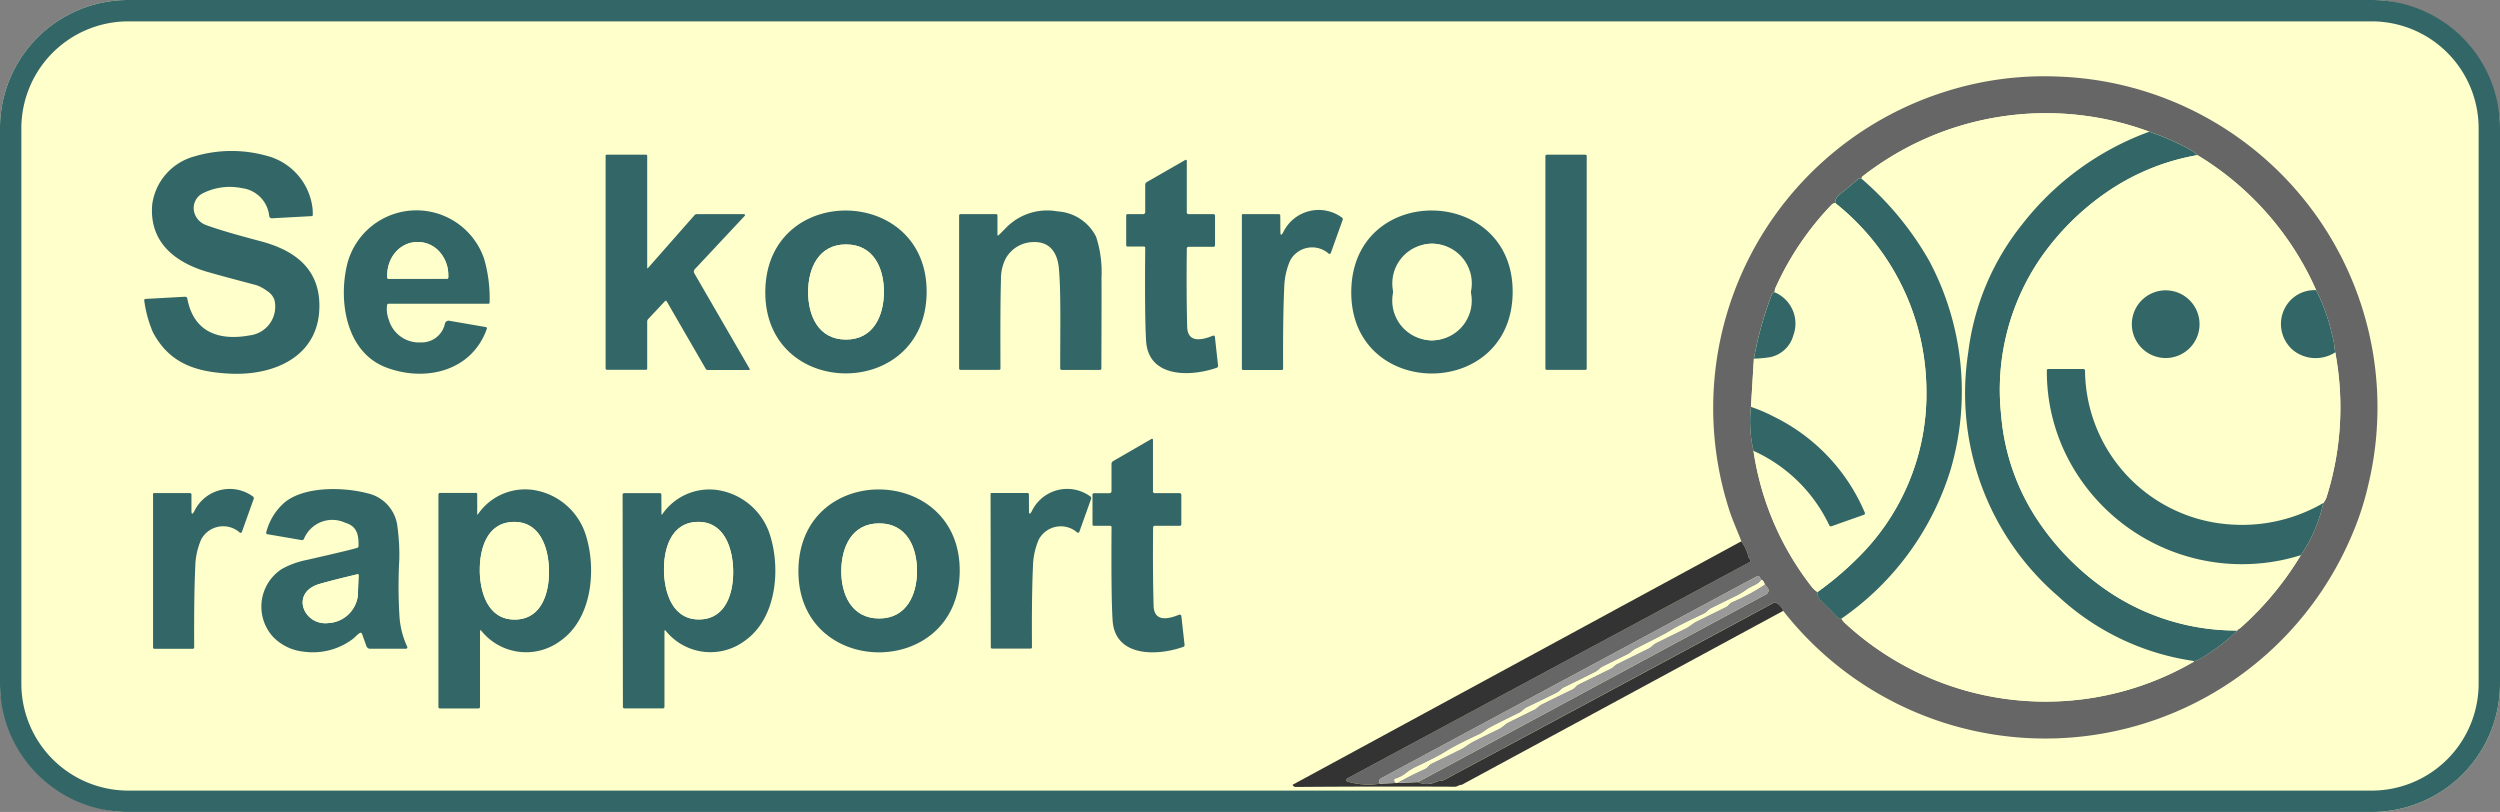 <svg id="kontrol-rapport" xmlns="http://www.w3.org/2000/svg" width="117" height="38" viewBox="0 0 117 38">
  <rect x="0" y="0" width="117" height="38" fill="#808080" stroke="none"/>
  <rect id="Rectangle_2442" data-name="Rectangle 2442" width="117" height="38" rx="6" fill="#ffc"/>
  <path id="Rectangle_2442_-_Outline" data-name="Rectangle 2442 - Outline" d="M6,1A5.006,5.006,0,0,0,1,6V32a5.006,5.006,0,0,0,5,5H111a5.006,5.006,0,0,0,5-5V6a5.006,5.006,0,0,0-5-5H6M6,0H111a6,6,0,0,1,6,6V32a6,6,0,0,1-6,6H6a6,6,0,0,1-6-6V6A6,6,0,0,1,6,0Z" fill="#366"/>
  <path id="Path_42" data-name="Path 42" d="M144.623,32.053a.673.673,0,0,0-.33-.371.12.12,0,0,0-.123,0q-7.687,4.141-15.382,8.267c-.153.082-.282.05-.4.106a1.014,1.014,0,0,1-.863.016l16.307-8.794a.2.2,0,0,0,.1-.221.2.2,0,0,0-.039-.077l-.131-.162q-.068-.2-.161-.214l-.082-.132a.08.08,0,0,0-.12-.032l-17.613,9.466a.068.068,0,0,0-.021.018q-.1.126,0,.218a3.429,3.429,0,0,1-1.477-.084q-.237-.069-.019-.185l18.8-10.106a.059.059,0,0,0,.033-.071.15.15,0,0,0-.036-.063.266.266,0,0,1-.067-.12,2.117,2.117,0,0,0-.331-.714c-.193-.508-.447-1.054-.591-1.538A15.523,15.523,0,0,1,152.233,7.75a15.243,15.243,0,0,1,5.226-.7A15.492,15.492,0,0,1,172.022,26.1a13.752,13.752,0,0,1-.863,2.6,15.575,15.575,0,0,1-26.536,3.353Zm3.671-20.219a.134.134,0,0,0-.1-.016.155.155,0,0,0-.083.043q-.444.4-.916.764a.466.466,0,0,0-.131.352.225.225,0,0,0-.17.073,13.731,13.731,0,0,0-2.6,3.829.641.641,0,0,0-.071.269.224.224,0,0,0-.132.1,16.6,16.6,0,0,0-.836,3l-.137,2.255a5.947,5.947,0,0,0,.118,2.058,13.538,13.538,0,0,0,2.707,6.34,1.079,1.079,0,0,0,.287.267.53.53,0,0,0,.129.379q.425.39.815.813a.154.154,0,0,0,.077.048.255.255,0,0,0,.1.006.853.853,0,0,0,.134.181,13.823,13.823,0,0,0,16.346,1.843.029.029,0,0,0,.015-.022c0-.01,0-.016.01-.016a.556.556,0,0,0,.189-.048,8.973,8.973,0,0,0,1.427-1q.2-.184.418-.379-.032-.025.059-.069a.29.29,0,0,0,.069-.044,14.592,14.592,0,0,0,2.835-3.413,7.038,7.038,0,0,0,1.049-2.44.872.872,0,0,0,.168-.32,13.921,13.921,0,0,0,.391-6.734q-.033-.169-.052-.378a2.2,2.2,0,0,0-.076-.37q-.047-.159-.1-.412a9.035,9.035,0,0,0-.666-1.749,13.949,13.949,0,0,0-5.558-6.318,1.2,1.2,0,0,0-.28-.223,12.1,12.1,0,0,0-1.969-.873,13.934,13.934,0,0,0-13.414,2.086.127.127,0,0,0-.046.073C148.3,11.806,148.3,11.82,148.294,11.835Z" transform="translate(-61.172 -3.468)" fill="#666"/>
  <path id="Path_43" data-name="Path 43" d="M184.275,11.321a13.316,13.316,0,0,0-5.961,4.352,11.879,11.879,0,0,0-2.512,5.984,12.52,12.52,0,0,0,4.225,11.42,11.8,11.8,0,0,0,6.343,3.017c-.006,0-.01.006-.01.016a.029.029,0,0,1-.015.022A13.823,13.823,0,0,1,170,34.289a.869.869,0,0,1-.134-.181,13.16,13.16,0,0,0,5.114-6.987,13,13,0,0,0-.989-9.729,14.511,14.511,0,0,0-3.181-3.871c0-.015,0-.028.007-.041a.124.124,0,0,1,.045-.073A13.934,13.934,0,0,1,184.275,11.321Z" transform="translate(-83.687 -5.155)" fill="#ffc"/>
  <path id="Path_44" data-name="Path 44" d="M192.173,13.25a10.679,10.679,0,0,0-4.287,1.767,12.121,12.121,0,0,0-3.06,3.067,10.907,10.907,0,0,0-1.834,7.33,10.391,10.391,0,0,0,1.881,5.176,12.19,12.19,0,0,0,2.906,2.92,10.712,10.712,0,0,0,6.273,1.987q-.221.2-.418.379a9.019,9.019,0,0,1-1.427,1,.564.564,0,0,1-.189.048,11.8,11.8,0,0,1-6.343-3.017,12.52,12.52,0,0,1-4.225-11.419,11.879,11.879,0,0,1,2.512-5.984,13.315,13.315,0,0,1,5.961-4.352,12.107,12.107,0,0,1,1.969.873A1.212,1.212,0,0,1,192.173,13.25Z" transform="translate(-89.337 -5.988)" fill="#366"/>
  <path id="Path_45" data-name="Path 45" d="M15.645,16.792a.876.876,0,0,0,.546.6q.783.291,2.551.756c1.492.393,2.686,1.19,2.758,2.855.106,2.469-2.023,3.445-4.163,3.347-1.613-.074-2.856-.48-3.628-1.946a5.765,5.765,0,0,1-.4-1.454q-.018-.1.081-.1l1.813-.1a.105.105,0,0,1,.121.095c.3,1.581,1.5,1.973,2.919,1.713A1.353,1.353,0,0,0,19.4,20.9a.794.794,0,0,0-.332-.412,1.938,1.938,0,0,0-.506-.279q-1.813-.478-2.328-.631c-1.524-.452-2.705-1.413-2.554-3.149A2.7,2.7,0,0,1,15.66,14.18a6.087,6.087,0,0,1,3.353-.033,2.88,2.88,0,0,1,2.145,2.3,2.206,2.206,0,0,1,.036.471.053.053,0,0,1-.057.059l-1.841.1a.122.122,0,0,1-.141-.11,1.465,1.465,0,0,0-1.278-1.3,2.806,2.806,0,0,0-1.874.264A.776.776,0,0,0,15.645,16.792Z" transform="translate(-6.556 -6.862)" fill="#366"/>
  <path id="Path_46" data-name="Path 46" d="M57.815,19.552q0,.063.041.016l2.17-2.465a.151.151,0,0,1,.052-.039.155.155,0,0,1,.064-.014h2.2a.048.048,0,0,1,.036.081l-2.333,2.494a.163.163,0,0,0-.022.2l2.585,4.464q.033.055-.032.055H60.642a.1.1,0,0,1-.049-.013.1.1,0,0,1-.035-.035L58.732,21.14q-.039-.066-.091-.011l-.785.838a.157.157,0,0,0-.041.106v2.2a.057.057,0,0,1-.065.063h-1.8a.071.071,0,0,1-.081-.08V14.328a.054.054,0,0,1,.061-.06H57.75a.057.057,0,0,1,.065.065Z" transform="translate(-27.526 -7.029)" fill="#366"/>
  <path id="Path_47" data-name="Path 47" d="M144.433,14.27h-1.812a.06.06,0,0,0-.06.06v9.951a.06.06,0,0,0,.06.06h1.812a.061.061,0,0,0,.061-.06V14.33A.061.061,0,0,0,144.433,14.27Z" transform="translate(-70.236 -7.03)" fill="#366"/>
  <path id="Path_48" data-name="Path 48" d="M193.738,14.313a13.954,13.954,0,0,1,5.558,6.318,1.56,1.56,0,0,0-1.433.78,1.606,1.606,0,0,0,.378,2.047,1.689,1.689,0,0,0,1.948.081,13.921,13.921,0,0,1-.392,6.734.872.872,0,0,1-.168.32,7.563,7.563,0,0,1-4.349,1,7.282,7.282,0,0,1-6.8-7.185.082.082,0,0,0-.092-.091h-1.616a.07.07,0,0,0-.079.081,8.854,8.854,0,0,0,.921,3.974,9.18,9.18,0,0,0,10.966,4.659,14.582,14.582,0,0,1-2.835,3.413.27.27,0,0,1-.069.044c-.06.029-.08.052-.059.069a10.71,10.71,0,0,1-6.273-1.987,12.17,12.17,0,0,1-2.906-2.92,10.392,10.392,0,0,1-1.881-5.176,10.907,10.907,0,0,1,1.834-7.33,12.13,12.13,0,0,1,3.06-3.067A10.682,10.682,0,0,1,193.738,14.313Zm.113,7.91a1.587,1.587,0,1,0-.466,1.12A1.581,1.581,0,0,0,193.851,22.224Z" transform="translate(-90.902 -7.052)" fill="#ffc"/>
  <path id="Path_49" data-name="Path 49" d="M106.826,17.283h1.14a.075.075,0,0,1,.085.085v1.359a.074.074,0,0,1-.084.084h-1.146a.08.08,0,0,0-.091.089q-.024,2.039.017,3.654c.021.78.7.622,1.2.419a.072.072,0,0,1,.063,0,.07.07,0,0,1,.023.022.067.067,0,0,1,.011.03l.148,1.348a.09.09,0,0,1-.066.1c-1.236.433-3.187.466-3.3-1.241q-.071-1.072-.043-4.361a.064.064,0,0,0-.072-.073h-.749a.061.061,0,0,1-.069-.069V17.356a.066.066,0,0,1,.075-.074h.721a.093.093,0,0,0,.066-.027.091.091,0,0,0,.028-.065V15.915a.151.151,0,0,1,.021-.079.155.155,0,0,1,.058-.058l1.8-1.033a.046.046,0,0,1,.023-.006.045.045,0,0,1,.022.006.046.046,0,0,1,.022.039v2.4A.086.086,0,0,0,106.826,17.283Z" transform="translate(-51.187 -7.261)" fill="#366"/>
  <path id="Path_50" data-name="Path 50" d="M169.723,16.473a14.511,14.511,0,0,1,3.181,3.871,13,13,0,0,1,.989,9.729,13.158,13.158,0,0,1-5.114,6.987.255.255,0,0,1-.1-.006.154.154,0,0,1-.077-.048q-.39-.423-.815-.813a.53.53,0,0,1-.13-.379,14.527,14.527,0,0,0,1.8-1.51,10.763,10.763,0,0,0,3.3-7.923,11.266,11.266,0,0,0-4.261-8.766.468.468,0,0,1,.131-.352q.472-.365.916-.764a.155.155,0,0,1,.083-.043A.133.133,0,0,1,169.723,16.473Z" transform="translate(-82.601 -8.107)" fill="#366"/>
  <path id="Path_51" data-name="Path 51" d="M165.474,18.742a11.265,11.265,0,0,1,4.261,8.766,10.766,10.766,0,0,1-3.3,7.923,14.558,14.558,0,0,1-1.8,1.51,1.081,1.081,0,0,1-.287-.267,13.537,13.537,0,0,1-2.707-6.34,7.193,7.193,0,0,1,3.548,3.487.08.08,0,0,0,.1.04l1.522-.539a.068.068,0,0,0,.024-.015.074.074,0,0,0,.017-.023.065.065,0,0,0,.006-.028.073.073,0,0,0-.006-.028,8.833,8.833,0,0,0-4.277-4.505,7.1,7.1,0,0,0-1.052-.448l.138-2.255a5.8,5.8,0,0,0,.76-.07,1.426,1.426,0,0,0,1.085-1.028,1.588,1.588,0,0,0-.877-2.01.641.641,0,0,1,.07-.269,13.72,13.72,0,0,1,2.6-3.829A.225.225,0,0,1,165.474,18.742Z" transform="translate(-79.579 -9.234)" fill="#ffc"/>
  <path id="Path_52" data-name="Path 52" d="M33.741,23.861a1.426,1.426,0,0,0,.088.693A1.47,1.47,0,0,0,35.324,25.6a1.109,1.109,0,0,0,1.125-.874.179.179,0,0,1,.223-.136l1.682.29q.083.014.055.092c-.714,2-2.909,2.493-4.727,1.793-1.89-.728-2.231-3.178-1.79-4.886a3.345,3.345,0,0,1,6.394-.188,6.616,6.616,0,0,1,.256,2.034.058.058,0,0,1-.066.066H33.825A.075.075,0,0,0,33.741,23.861Zm.066-1.239,2.747-.005a.055.055,0,0,0,.039-.016.055.055,0,0,0,.016-.039v-.114a1.629,1.629,0,0,0-.413-1.092A1.342,1.342,0,0,0,35.2,20.9h-.05a1.292,1.292,0,0,0-.537.119,1.4,1.4,0,0,0-.455.336,1.565,1.565,0,0,0-.3.5,1.682,1.682,0,0,0-.106.592v.114a.055.055,0,0,0,.055.055Z" transform="translate(-15.628 -9.575)" fill="#366"/>
  <path id="Path_53" data-name="Path 53" d="M78.147,23.28c-.069,5.063-7.62,5-7.551-.1S78.214,18.217,78.147,23.28ZM72.6,23.224c0,1.1.467,2.229,1.764,2.234s1.777-1.124,1.783-2.219-.467-2.227-1.764-2.233S72.605,22.129,72.6,23.224Z" transform="translate(-34.78 -9.566)" fill="#366"/>
  <path id="Path_54" data-name="Path 54" d="M90.329,20.577q.066-.06.335-.334a2.69,2.69,0,0,1,2.425-.775,2.154,2.154,0,0,1,1.8,1.193,5.366,5.366,0,0,1,.25,1.919q.008.71-.006,4.232a.066.066,0,0,1-.075.074H93.291a.074.074,0,0,1-.084-.084c0-2.165.034-3.513-.059-4.643-.061-.719-.393-1.27-1.165-1.256a1.5,1.5,0,0,0-1.331.778,2.077,2.077,0,0,0-.218.982q-.037,1.239-.023,4.145a.067.067,0,0,1-.076.076H88.559a.074.074,0,0,1-.084-.084V19.664a.07.07,0,0,1,.07-.07h1.649a.066.066,0,0,1,.076.074v.882Q90.27,20.63,90.329,20.577Z" transform="translate(-43.589 -9.574)" fill="#366"/>
  <path id="Path_55" data-name="Path 55" d="M116.367,20.415q0,.245.126.033a1.84,1.84,0,0,1,2.738-.716.1.1,0,0,1,.049.053.1.1,0,0,1,0,.072l-.553,1.544a.061.061,0,0,1-.016.025.068.068,0,0,1-.026.015.067.067,0,0,1-.057-.009,1.17,1.17,0,0,0-1.8.315,3.324,3.324,0,0,0-.28,1.244q-.066,1.41-.053,3.812a.066.066,0,0,1-.074.074h-1.788a.06.06,0,0,1-.068-.067V19.62a.037.037,0,0,1,.011-.026.037.037,0,0,1,.026-.011h1.682a.069.069,0,0,1,.078.078Z" transform="translate(-56.445 -9.562)" fill="#366"/>
  <path id="Path_56" data-name="Path 56" d="M124.652,23.184c.069-5.106,7.62-4.964,7.552.1S124.584,28.289,124.652,23.184Zm3.771,2.311a1.512,1.512,0,0,0,.7-.17,1.849,1.849,0,0,0,.591-.488,2.362,2.362,0,0,0,.4-.732,2.747,2.747,0,0,0,.141-.865,2.569,2.569,0,0,0-.526-1.6,1.656,1.656,0,0,0-1.282-.667,1.512,1.512,0,0,0-.7.17,1.849,1.849,0,0,0-.591.488,2.362,2.362,0,0,0-.4.732,2.747,2.747,0,0,0-.141.865,2.569,2.569,0,0,0,.526,1.6A1.656,1.656,0,0,0,128.423,25.5Z" transform="translate(-61.412 -9.568)" fill="#366"/>
  <path id="Path_57" data-name="Path 57" d="M35.779,24.048a.055.055,0,0,1-.055-.055v-.114a1.684,1.684,0,0,1,.106-.592,1.566,1.566,0,0,1,.3-.5,1.4,1.4,0,0,1,.455-.336,1.292,1.292,0,0,1,.537-.119h.05a1.342,1.342,0,0,1,.993.451,1.629,1.629,0,0,1,.413,1.092v.114a.055.055,0,0,1-.055.055Z" transform="translate(-17.6 -11.001)" fill="#ffc"/>
  <path id="Path_58" data-name="Path 58" d="M76.332,22.55c1.3.006,1.768,1.139,1.764,2.233S77.609,27.007,76.312,27s-1.768-1.139-1.764-2.234S75.036,22.544,76.332,22.55Z" transform="translate(-36.728 -11.11)" fill="#ffc"/>
  <path id="Path_59" data-name="Path 59" d="M128.523,24.735a1.86,1.86,0,1,0,3.632.013,1.86,1.86,0,1,0-3.632-.013Z" transform="translate(-63.32 -11.075)" fill="#ffc"/>
  <path id="Path_60" data-name="Path 60" d="M212.062,26.767a9.025,9.025,0,0,1,.666,1.749q.053.253.1.412a2.157,2.157,0,0,1,.076.37,3.667,3.667,0,0,0,.052.378,1.69,1.69,0,0,1-1.949-.081,1.607,1.607,0,0,1-.377-2.047A1.56,1.56,0,0,1,212.062,26.767Z" transform="translate(-103.667 -13.187)" fill="#366"/>
  <path id="Path_61" data-name="Path 61" d="M198.247,29.951a1.584,1.584,0,1,0-1.59-1.584A1.587,1.587,0,0,0,198.247,29.951Z" transform="translate(-96.887 -13.195)" fill="#366"/>
  <path id="Path_62" data-name="Path 62" d="M162.766,26.964a1.588,1.588,0,0,1,.877,2.01A1.424,1.424,0,0,1,162.557,30a5.777,5.777,0,0,1-.759.07,16.562,16.562,0,0,1,.836-3A.225.225,0,0,1,162.766,26.964Z" transform="translate(-79.713 -13.285)" fill="#366"/>
  <path id="Path_63" data-name="Path 63" d="M201.753,40.312a7.039,7.039,0,0,1-1.05,2.44,9.18,9.18,0,0,1-10.966-4.659,8.854,8.854,0,0,1-.921-3.974.07.07,0,0,1,.079-.081h1.616a.082.082,0,0,1,.092.091,7.281,7.281,0,0,0,6.8,7.185A7.563,7.563,0,0,0,201.753,40.312Z" transform="translate(-93.024 -16.77)" fill="#366"/>
  <path id="Path_64" data-name="Path 64" d="M161.608,39.593a5.959,5.959,0,0,1-.119-2.058,7.1,7.1,0,0,1,1.052.448,8.833,8.833,0,0,1,4.277,4.505.073.073,0,0,1,.006.028.065.065,0,0,1-.006.028.074.074,0,0,1-.017.023.068.068,0,0,1-.024.015l-1.522.539a.08.08,0,0,1-.1-.04A7.193,7.193,0,0,0,161.608,39.593Z" transform="translate(-79.543 -18.492)" fill="#366"/>
  <path id="Path_65" data-name="Path 65" d="M103.608,42.919a.085.085,0,0,0,.1.1h1.14a.077.077,0,0,1,.087.085l0,1.359a.074.074,0,0,1-.084.084l-1.146,0a.08.08,0,0,0-.091.089q-.021,2.039.024,3.653c.022.78.7.621,1.2.416a.07.07,0,0,1,.032,0,.07.07,0,0,1,.031.01.071.071,0,0,1,.024.022.081.081,0,0,1,.011.03l.15,1.348a.089.089,0,0,1-.066.1c-1.235.436-3.187.473-3.3-1.234q-.073-1.072-.051-4.363a.063.063,0,0,0-.074-.071h-.748a.061.061,0,0,1-.069-.069l0-1.382a.067.067,0,0,1,.075-.076h.721a.093.093,0,0,0,.066-.027.09.09,0,0,0,.027-.065l0-1.275a.156.156,0,0,1,.021-.079.16.16,0,0,1,.059-.058l1.794-1.037a.045.045,0,0,1,.022-.006.047.047,0,0,1,.023.006.048.048,0,0,1,.016.017.044.044,0,0,1,.006.023Z" transform="translate(-49.649 -19.939)" fill="#366"/>
  <path id="Path_66" data-name="Path 66" d="M15.916,46.15q0,.243.126.033a1.839,1.839,0,0,1,2.737-.716.1.1,0,0,1,.05.125l-.553,1.543a.063.063,0,0,1-.016.025.065.065,0,0,1-.026.015.066.066,0,0,1-.03,0,.068.068,0,0,1-.028-.011,1.168,1.168,0,0,0-1.8.315,3.325,3.325,0,0,0-.28,1.242q-.066,1.41-.052,3.81a.066.066,0,0,1-.074.074H14.187a.06.06,0,0,1-.068-.067V45.355a.037.037,0,0,1,.037-.037h1.681a.069.069,0,0,1,.079.078Z" transform="translate(-6.956 -22.241)" fill="#366"/>
  <path id="Path_67" data-name="Path 67" d="M28.709,51.859c-.119.073-.245.228-.361.306a3.112,3.112,0,0,1-2.252.565,2.334,2.334,0,0,1-1.434-.688,2.1,2.1,0,0,1,.4-3.179,3.945,3.945,0,0,1,1.155-.423q1.97-.447,2.372-.568a.085.085,0,0,0,.066-.087c.015-.536-.08-.929-.616-1.087a1.435,1.435,0,0,0-1.926.727.108.108,0,0,1-.132.08l-1.583-.272a.066.066,0,0,1-.059-.095,2.737,2.737,0,0,1,.866-1.4c.935-.757,2.748-.713,3.848-.426a1.8,1.8,0,0,1,1.412,1.477,9.885,9.885,0,0,1,.1,1.606,23.123,23.123,0,0,0,.008,2.7,4.005,4.005,0,0,0,.363,1.406.066.066,0,0,1,.005.032.066.066,0,0,1-.066.06H29.2a.186.186,0,0,1-.175-.124l-.207-.577Q28.786,51.813,28.709,51.859Zm-1.885-2.3c-1.393.418-.721,1.972.426,1.829a1.466,1.466,0,0,0,1.376-1.3q.019-.617.033-.922,0-.076-.069-.058Q27.339,49.409,26.824,49.563Z" transform="translate(-11.877 -22.231)" fill="#366"/>
  <path id="Path_68" data-name="Path 68" d="M42.3,46.308a2.672,2.672,0,0,1,2.77-1.1,3.056,3.056,0,0,1,2.271,2.067c.506,1.583.31,3.9-1.165,4.948a2.688,2.688,0,0,1-3.719-.455q-.063-.073-.063.023v3.522a.078.078,0,0,1-.09.088h-1.77a.077.077,0,0,1-.087-.087V45.4a.077.077,0,0,1,.088-.087h1.655a.063.063,0,0,1,.072.07v.907Q42.265,46.356,42.3,46.308Zm.083,2.677c.019,1,.394,2.278,1.663,2.255s1.6-1.312,1.576-2.315-.394-2.277-1.662-2.253S42.367,47.983,42.386,48.984Z" transform="translate(-19.929 -22.245)" fill="#366"/>
  <path id="Path_69" data-name="Path 69" d="M59.258,46.3q0,.062.039.014a2.672,2.672,0,0,1,2.767-1.1,3.055,3.055,0,0,1,2.271,2.062c.507,1.58.316,3.894-1.157,4.945a2.687,2.687,0,0,1-3.716-.449q-.063-.073-.063.023l0,3.518a.078.078,0,0,1-.09.088l-1.768,0a.077.077,0,0,1-.087-.087l-.014-9.9a.077.077,0,0,1,.088-.087l1.652,0a.064.064,0,0,1,.073.07Zm.119,2.694c.026,1,.408,2.274,1.675,2.242s1.587-1.32,1.562-2.322-.408-2.274-1.675-2.242S59.352,47.993,59.377,48.995Z" transform="translate(-28.302 -22.247)" fill="#366"/>
  <path id="Path_70" data-name="Path 70" d="M73.651,48.907c.072-5.1,7.621-4.956,7.549.107S73.578,54.01,73.651,48.907Zm5.551.062c0-1.094-.469-2.226-1.764-2.231s-1.776,1.124-1.78,2.218.469,2.226,1.764,2.231S79.2,50.062,79.2,48.969Z" transform="translate(-36.285 -22.243)" fill="#366"/>
  <path id="Path_71" data-name="Path 71" d="M93.175,46.147q0,.243.125.032a1.837,1.837,0,0,1,2.732-.717.1.1,0,0,1,.05.125l-.55,1.542a.064.064,0,0,1-.016.024.064.064,0,0,1-.025.015.067.067,0,0,1-.057-.008,1.169,1.169,0,0,0-1.794.316,3.325,3.325,0,0,0-.277,1.242q-.065,1.407-.048,3.8a.064.064,0,0,1-.073.074l-1.786,0a.06.06,0,0,1-.068-.067l-.01-7.176a.037.037,0,0,1,.037-.037h1.679a.069.069,0,0,1,.079.078Z" transform="translate(-45.019 -22.239)" fill="#366"/>
  <path id="Path_72" data-name="Path 72" d="M45.843,48.146C47.11,48.122,47.486,49.4,47.5,50.4s-.307,2.29-1.576,2.315-1.644-1.252-1.663-2.255S44.574,48.169,45.843,48.146Z" transform="translate(-21.808 -23.72)" fill="#ffc"/>
  <path id="Path_73" data-name="Path 73" d="M61.251,50.468c-.025-1,.3-2.29,1.562-2.322s1.65,1.241,1.675,2.242-.294,2.29-1.562,2.322S61.278,51.469,61.251,50.468Z" transform="translate(-30.176 -23.72)" fill="#ffc"/>
  <path id="Path_74" data-name="Path 74" d="M81.152,50.513c0,1.094-.485,2.222-1.78,2.218S77.6,51.595,77.608,50.5s.484-2.222,1.78-2.218S81.155,49.419,81.152,50.513Z" transform="translate(-38.235 -23.787)" fill="#ffc"/>
  <path id="Path_75" data-name="Path 75" d="M140.24,49.931a2.118,2.118,0,0,1,.331.714.262.262,0,0,0,.067.12.15.15,0,0,1,.036.063.059.059,0,0,1-.033.071l-18.8,10.106q-.218.117.019.185a3.43,3.43,0,0,0,1.477.084l1.765-.07a1.014,1.014,0,0,0,.863-.016c.114-.056.243-.023.4-.106q7.7-4.126,15.382-8.267a.12.12,0,0,1,.123,0,.673.673,0,0,1,.33.371l-15.042,8.14a.481.481,0,0,0-.2.06.287.287,0,0,1-.131.032q-3.711-.019-7.421.011a.171.171,0,0,1-.1-.021.172.172,0,0,1-.068-.082Z" transform="translate(-58.744 -24.599)" fill="#333"/>
  <path id="Path_76" data-name="Path 76" d="M29.128,55.263c-1.147.143-1.819-1.411-.426-1.829q.516-.154,1.766-.449.073-.018.069.058-.014.305-.033.922A1.466,1.466,0,0,1,29.128,55.263Z" transform="translate(-13.755 -26.103)" fill="#ffc"/>
  <path id="Path_77" data-name="Path 77" d="M145.109,53.317c-.116.22-.436.291-.637.431a3.833,3.833,0,0,1-.462.291q-.764.375-1.254.618c-.119.06-.2.187-.338.251q-1.182.562-1.424.71-.167.1-.337.2-.074.044-1.434.736c-.131.067-.236.188-.349.243q-1.058.523-1.166.576c-.14.066-.225.187-.371.262q-.674.341-1.474.73c-.108.052-.2.181-.339.25q-.689.342-1.384.673c-.134.063-.233.194-.343.247q-1.342.655-1.532.783a2.95,2.95,0,0,1-.32.213q-1.129.533-1.5.763c-.065.042-.131.083-.2.124q-.346.209-1.307.665a2.451,2.451,0,0,0-.467.294,1.471,1.471,0,0,1-.491.254.062.062,0,0,0-.021.011.06.06,0,0,0-.022.042.054.054,0,0,0,0,.024l.016.044a.093.093,0,0,0,.021.033.088.088,0,0,0,.032.021.09.09,0,0,0,.038.006.086.086,0,0,0,.036-.011q.636-.354,1.295-.65c.116-.051.16-.176.29-.239q1.4-.677,1.494-.739c.1-.062.19-.125.284-.19q.166-.113,1.378-.694c.168-.081.3-.229.43-.3q1.162-.577,1.2-.591c.135-.055.219-.179.344-.243q.384-.2,1.465-.72c.123-.059.179-.172.279-.224s.608-.3,1.512-.742c.115-.055.195-.165.288-.212q.74-.371,1.485-.736c.141-.069.227-.194.372-.265l1.388-.684c.169-.084.308-.228.5-.32q1.281-.632,1.347-.661c.132-.056.18-.187.294-.235a9.055,9.055,0,0,0,1.547-.831l.131.162a.2.2,0,0,1,.039.077.2.2,0,0,1-.1.221l-16.307,8.794-1.764.07q-.1-.092,0-.218a.068.068,0,0,1,.021-.018l17.613-9.466a.08.08,0,0,1,.12.032Z" transform="translate(-62.678 -26.18)" fill="#999"/>
  <path id="Path_78" data-name="Path 78" d="M145.97,53.7a9.031,9.031,0,0,1-1.547.831c-.115.048-.161.179-.294.235q-.066.029-1.347.661c-.188.092-.327.236-.5.32l-1.387.684c-.145.071-.232.2-.372.265q-.744.366-1.485.736c-.094.047-.174.157-.288.212q-1.357.66-1.512.742c-.1.052-.156.165-.279.224q-1.081.517-1.465.72c-.125.065-.21.188-.344.243q-.033.014-1.2.591c-.132.066-.262.214-.43.3q-1.211.581-1.377.694c-.094.064-.188.127-.284.19q-.1.062-1.493.739c-.13.063-.174.188-.29.239q-.659.3-1.295.65a.086.086,0,0,1-.037.011.088.088,0,0,1-.038-.006.09.09,0,0,1-.032-.021.1.1,0,0,1-.02-.033l-.017-.044a.062.062,0,0,1,0-.024.054.054,0,0,1,.007-.023.055.055,0,0,1,.015-.019.062.062,0,0,1,.021-.011,1.471,1.471,0,0,0,.491-.254,2.451,2.451,0,0,1,.467-.294q.961-.456,1.307-.665.1-.06.2-.124.367-.23,1.5-.763a2.9,2.9,0,0,0,.32-.213q.19-.128,1.532-.783c.11-.054.21-.184.343-.247q.695-.331,1.384-.673c.137-.069.231-.2.339-.25q.8-.389,1.474-.73c.146-.076.231-.2.371-.262q.109-.052,1.166-.576c.113-.055.218-.176.349-.243q1.359-.693,1.434-.736.17-.1.336-.2.243-.148,1.425-.71c.136-.065.219-.191.338-.251q.489-.243,1.253-.618a3.828,3.828,0,0,0,.462-.291c.2-.14.521-.212.637-.431Q145.9,53.5,145.97,53.7Z" transform="translate(-63.378 -26.353)" fill="#ffc"/>
</svg>
